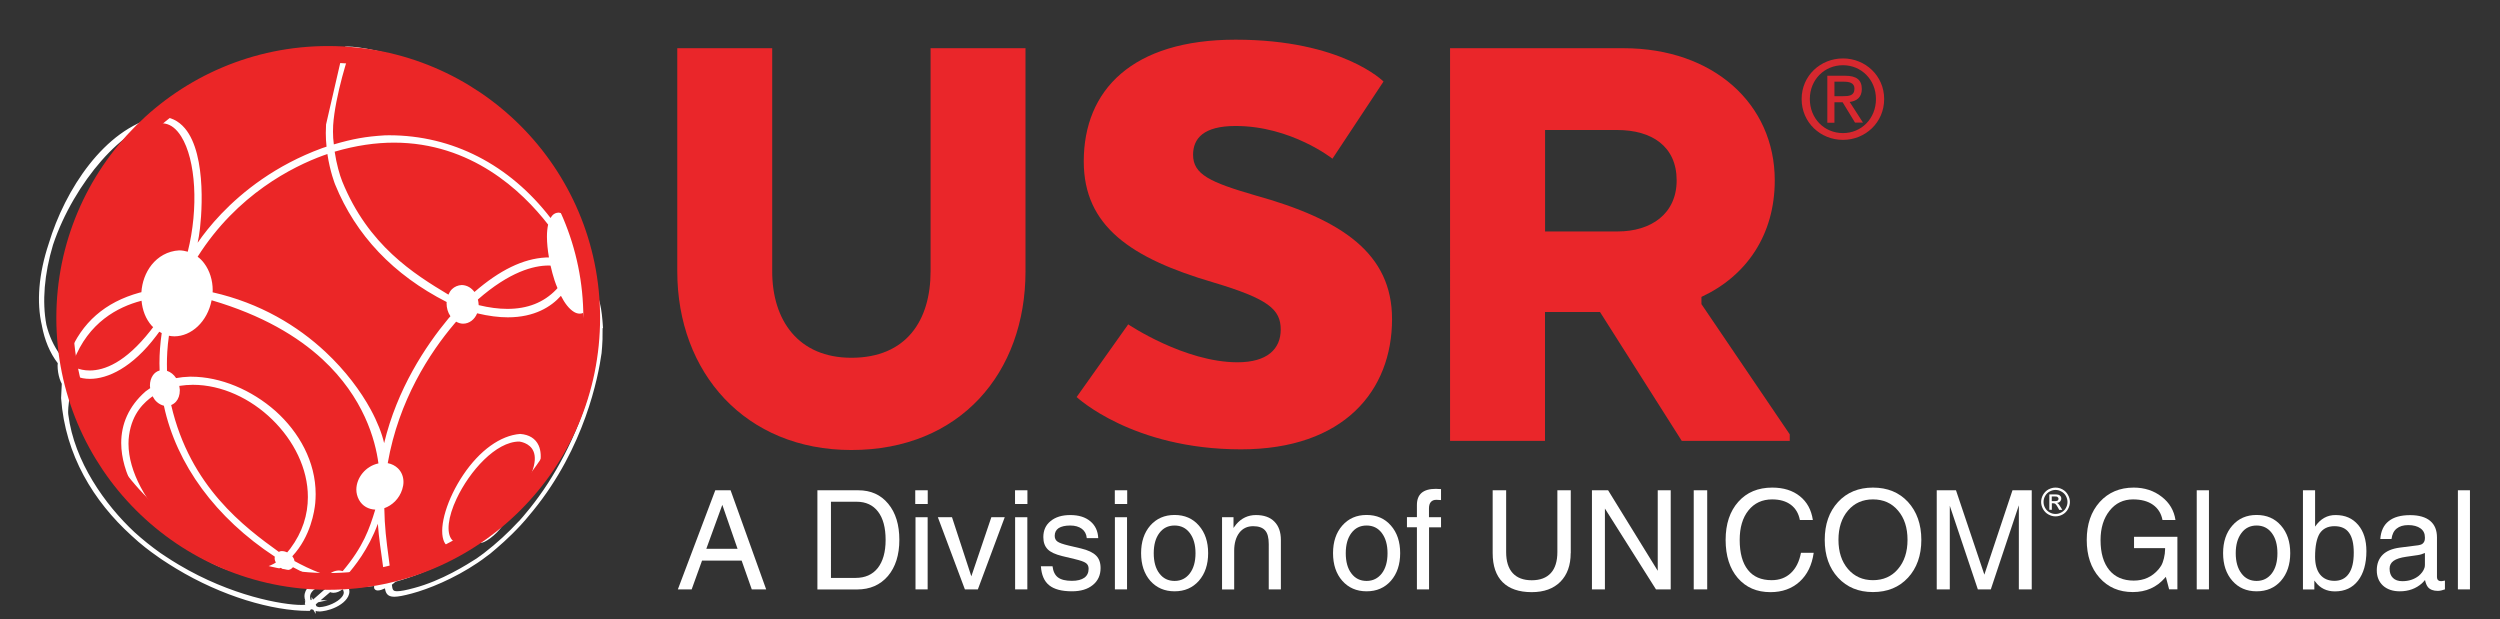<?xml version="1.0" encoding="utf-8"?>
<!-- Generator: Adobe Illustrator 28.3.0, SVG Export Plug-In . SVG Version: 6.00 Build 0)  -->
<svg version="1.1" id="Layer_1" xmlns="http://www.w3.org/2000/svg" xmlns:xlink="http://www.w3.org/1999/xlink" x="0px" y="0px"
	 viewBox="0 0 298.66 74" style="enable-background:new 0 0 298.66 74;" xml:space="preserve">
<rect x="0" y="0" width="298.66" height="74" fill="#333333" stroke="none"/>
<style type="text/css">
	.st0{fill:#EB2627;}
	.st1{fill:#FFFFFF;}
	.st2{fill:#D7282F;}
	.st3{fill:none;stroke:#EB2627;stroke-width:2;stroke-miterlimit:10;}
	.st4{fill:#EA262A;}
</style>
<circle id="XMLID_247_" class="st0" cx="39.43" cy="37.99" r="32.13"/>
<g id="XMLID_123_">
	<g id="XMLID_130_">
		<g>
			<path id="XMLID_00000101100079586631487990000004432492358478048447_" class="st1" d="M85.45,58.57h0.91h0.92l4.25,11.84h-0.86
				h-0.86l-1.21-3.44h-4.73l-1.24,3.44h-0.82h-0.83L85.45,58.57z M84.38,65.56h3.73l-1.82-5.25l0,0L84.38,65.56z"/>
			<path id="XMLID_00000051376781426965652520000004848697866935546498_" class="st1" d="M97.66,58.57h0.8h4.06
				c1.51,0,2.7,0.53,3.59,1.61c0.89,1.07,1.33,2.51,1.33,4.32c0,1.8-0.46,3.24-1.36,4.31c-0.92,1.07-2.14,1.61-3.69,1.61h-3.94h-0.8
				V58.57z M99.27,69.04h2.93c1.15,0,2.03-0.39,2.66-1.18c0.62-0.79,0.94-1.91,0.94-3.36c0-1.46-0.3-2.58-0.9-3.37
				c-0.6-0.79-1.46-1.19-2.56-1.19h-3.07V69.04z"/>
			<path id="XMLID_00000088125725991635830710000006433094236039110791_" class="st1" d="M109.34,58.57h1.49v1.64h-1.49V58.57z
				 M109.37,61.79h0.72h0.73v8.62h-0.73h-0.72V61.79z"/>
			<path id="XMLID_00000147911921225686110700000002276052316404902330_" class="st1" d="M112.04,61.79h0.85h0.84l2.31,7.06h0
				l2.39-7.06h0.8h0.8l-3.21,8.62h-0.77h-0.78L112.04,61.79z"/>
			<path id="XMLID_00000143576646720723773590000014434986941373039261_" class="st1" d="M121.26,58.57h1.48v1.64h-1.48V58.57z
				 M121.28,61.79H122h0.73v8.62H122h-0.73V61.79z"/>
			<path id="XMLID_00000065045811954097098070000010934526397661680540_" class="st1" d="M129.83,64.29
				c-0.04-0.48-0.24-0.85-0.58-1.11c-0.35-0.26-0.81-0.4-1.4-0.4c-0.6,0-1.06,0.11-1.38,0.31c-0.31,0.21-0.47,0.52-0.47,0.92
				c0,0.31,0.11,0.53,0.33,0.69c0.22,0.16,0.66,0.31,1.32,0.47l1.49,0.35c0.84,0.2,1.44,0.49,1.8,0.85
				c0.36,0.35,0.54,0.85,0.54,1.49c0,0.85-0.31,1.53-0.93,2.03c-0.61,0.5-1.44,0.75-2.49,0.75c-1.22,0-2.13-0.24-2.72-0.72
				c-0.6-0.48-0.92-1.24-0.99-2.27h1.39c0.07,0.61,0.29,1.06,0.65,1.33c0.36,0.27,0.91,0.41,1.67,0.41c0.64,0,1.14-0.13,1.48-0.37
				c0.34-0.25,0.51-0.6,0.51-1.08c0-0.3-0.11-0.53-0.33-0.68c-0.22-0.16-0.66-0.31-1.33-0.47l-1.5-0.36
				c-0.81-0.2-1.39-0.46-1.73-0.81c-0.34-0.35-0.52-0.82-0.52-1.45c0-0.81,0.28-1.45,0.87-1.92c0.58-0.48,1.36-0.72,2.34-0.72
				c1.01,0,1.8,0.24,2.4,0.74c0.59,0.49,0.91,1.16,0.95,2.02H129.83z"/>
			<path id="XMLID_00000129205371274017423690000000135941857101145486_" class="st1" d="M133.18,58.57h1.48v1.64h-1.48V58.57z
				 M133.19,61.79h0.72h0.73v8.62h-0.73h-0.72V61.79z"/>
			<path id="XMLID_00000121236934503609823680000004289057729806405805_" class="st1" d="M137.42,69.39
				c-0.73-0.84-1.1-1.94-1.1-3.31c0-1.36,0.37-2.46,1.1-3.3c0.74-0.84,1.71-1.26,2.9-1.26c1.2,0,2.17,0.42,2.9,1.26
				c0.74,0.84,1.11,1.94,1.11,3.3c0,1.36-0.37,2.46-1.11,3.31c-0.74,0.83-1.7,1.25-2.9,1.25C139.13,70.64,138.16,70.22,137.42,69.39
				z M142.14,68.5c0.45-0.59,0.68-1.4,0.68-2.41c0-1.01-0.23-1.81-0.68-2.41c-0.45-0.6-1.06-0.9-1.82-0.9c-0.77,0-1.37,0.3-1.82,0.9
				c-0.45,0.6-0.67,1.4-0.67,2.41c0,1.01,0.22,1.82,0.67,2.41c0.45,0.6,1.05,0.9,1.82,0.9C141.09,69.4,141.69,69.09,142.14,68.5z"/>
			<path id="XMLID_00000147187315742610860270000013051380322235591808_" class="st1" d="M145.98,61.79h0.68h0.7v1.28l0.32-0.43
				c0.63-0.74,1.42-1.11,2.36-1.11c0.95,0,1.69,0.26,2.2,0.78c0.52,0.52,0.78,1.25,0.78,2.2v5.9h-0.72h-0.73V65
				c0-0.76-0.14-1.31-0.44-1.64c-0.29-0.33-0.77-0.5-1.42-0.5c-0.7,0-1.25,0.26-1.66,0.79c-0.4,0.53-0.61,1.25-0.61,2.15v4.62h-0.73
				h-0.72V61.79z"/>
			<path id="XMLID_00000088094600338120374600000004856727978310280068_" class="st1" d="M160.36,69.39
				c-0.74-0.84-1.11-1.94-1.11-3.31c0-1.36,0.37-2.46,1.11-3.3c0.74-0.84,1.7-1.26,2.9-1.26c1.2,0,2.17,0.42,2.9,1.26
				c0.74,0.84,1.11,1.94,1.11,3.3c0,1.36-0.37,2.46-1.11,3.31c-0.74,0.83-1.7,1.25-2.9,1.25C162.06,70.64,161.1,70.22,160.36,69.39z
				 M165.08,68.5c0.45-0.59,0.68-1.4,0.68-2.41c0-1.01-0.23-1.81-0.68-2.41c-0.45-0.6-1.06-0.9-1.82-0.9c-0.77,0-1.37,0.3-1.82,0.9
				c-0.45,0.6-0.67,1.4-0.67,2.41c0,1.01,0.22,1.82,0.67,2.41c0.45,0.6,1.05,0.9,1.82,0.9C164.02,69.4,164.62,69.09,165.08,68.5z"/>
			<path id="XMLID_00000152959146085999079980000012050336721000813477_" class="st1" d="M170.72,62.99v7.42H170h-0.73v-7.42h-1.19
				v-1.21h1.19v-1.46c0-0.64,0.19-1.12,0.56-1.44c0.38-0.32,0.94-0.48,1.69-0.48l0.63,0.03v1.31l-0.57-0.03
				c-0.28,0-0.5,0.09-0.65,0.27c-0.15,0.17-0.22,0.43-0.22,0.77v1.04h1.44v1.21H170.72z"/>
			<path id="XMLID_00000183959171397086851460000005359655093675125151_" class="st1" d="M187.64,66.07c0,1.46-0.41,2.6-1.23,3.43
				c-0.83,0.83-1.96,1.24-3.43,1.24c-1.51,0-2.68-0.4-3.47-1.19c-0.79-0.79-1.19-1.95-1.19-3.48v-7.5h0.8h0.81v7.38
				c0,1.1,0.26,1.94,0.78,2.51c0.52,0.57,1.28,0.86,2.28,0.86c1,0,1.76-0.29,2.28-0.86c0.52-0.57,0.78-1.41,0.78-2.51v-7.38h0.8h0.8
				V66.07z"/>
			<path id="XMLID_00000125576702826514435920000012415072878885947545_" class="st1" d="M191.73,70.41h-0.77h-0.78V58.57h0.96h0.97
				l5.93,9.62v-9.62h0.77h0.78v11.84h-0.88h-0.88l-6.1-9.66V70.41z"/>
			<path id="XMLID_00000148651030405315175790000000016350943531039900_" class="st1" d="M202.34,58.57h0.8h0.81v11.84h-0.8h-0.81
				V58.57z"/>
			<path id="XMLID_00000091705460254849317270000013370244530219606179_" class="st1" d="M216.67,66.05
				c-0.21,1.47-0.77,2.61-1.68,3.44c-0.92,0.83-2.08,1.25-3.48,1.25c-1.64,0-2.93-0.56-3.91-1.69c-0.96-1.12-1.45-2.64-1.45-4.55
				c0-1.91,0.51-3.43,1.52-4.56c1.01-1.13,2.36-1.69,4.05-1.69c1.34,0,2.44,0.34,3.3,1.03c0.86,0.69,1.37,1.63,1.55,2.84h-1.55
				c-0.15-0.78-0.51-1.39-1.08-1.82c-0.58-0.43-1.32-0.64-2.23-0.64c-1.19,0-2.13,0.44-2.83,1.31c-0.7,0.87-1.05,2.05-1.05,3.53
				c0,1.57,0.33,2.76,0.98,3.58c0.65,0.83,1.6,1.23,2.84,1.23c0.92,0,1.68-0.28,2.29-0.85c0.61-0.57,1.01-1.37,1.21-2.42H216.67z"/>
			<path id="XMLID_00000110439384740660776670000002251571190175655085_" class="st1" d="M219.58,69.01
				c-1.06-1.15-1.59-2.65-1.59-4.51c0-1.87,0.53-3.38,1.59-4.53c1.06-1.15,2.46-1.72,4.17-1.72c1.73,0,3.13,0.57,4.19,1.72
				c1.05,1.15,1.59,2.66,1.59,4.53c0,1.86-0.54,3.37-1.59,4.51c-1.06,1.15-2.46,1.72-4.19,1.72
				C222.03,70.73,220.64,70.16,219.58,69.01z M226.74,67.98c0.76-0.89,1.14-2.05,1.14-3.49c0-1.45-0.38-2.62-1.14-3.5
				c-0.75-0.89-1.75-1.33-2.99-1.33c-1.23,0-2.22,0.44-2.98,1.33c-0.76,0.89-1.14,2.06-1.14,3.5c0,1.44,0.38,2.6,1.14,3.49
				c0.76,0.88,1.75,1.33,2.98,1.33C224.98,69.31,225.99,68.87,226.74,67.98z"/>
			<path id="XMLID_00000041295427361194997670000001925396430315835527_" class="st1" d="M232.93,70.41h-0.77h-0.79V58.57h1.15h1.15
				l3.39,10.08l0,0l3.36-10.08h1.15h1.15v11.84h-0.77h-0.77V60.39h-0.01l-3.34,10.02h-0.78h-0.77l-3.35-9.99h0V70.41z"/>
			<path id="XMLID_00000041253072822413667350000011955356393074433701_" class="st1" d="M254.79,70.73c-1.64,0-2.97-0.57-3.98-1.72
				c-1.02-1.15-1.52-2.65-1.52-4.51c0-1.87,0.52-3.38,1.55-4.53c1.04-1.15,2.4-1.72,4.06-1.72c1.29,0,2.42,0.37,3.34,1.09
				c0.94,0.72,1.48,1.65,1.65,2.78h-1.55c-0.15-0.78-0.53-1.39-1.14-1.82c-0.61-0.43-1.41-0.64-2.38-0.64
				c-1.15,0-2.09,0.45-2.8,1.35c-0.71,0.89-1.08,2.06-1.08,3.51c0,1.55,0.35,2.73,1.04,3.58c0.69,0.84,1.67,1.26,2.92,1.26
				c1.22,0,2.2-0.45,2.96-1.34c0.12-0.14,0.22-0.29,0.32-0.44c0.13-0.22,0.24-0.51,0.33-0.88c0.09-0.38,0.14-0.74,0.14-1.07v-0.15
				h-3.71v-1.35h5.18v6.27h-0.99l-0.39-1.49l-0.09,0.1C257.66,70.16,256.38,70.73,254.79,70.73z"/>
			<path id="XMLID_00000038380151702969404110000011251826970607693970_" class="st1" d="M262.43,58.57h0.73h0.73v11.84h-0.73h-0.73
				V58.57z"/>
			<path id="XMLID_00000076601000346303789880000004000712592174733709_" class="st1" d="M266.69,69.39
				c-0.74-0.84-1.11-1.94-1.11-3.31c0-1.36,0.37-2.46,1.11-3.3c0.73-0.84,1.7-1.26,2.89-1.26c1.21,0,2.18,0.42,2.91,1.26
				c0.74,0.84,1.11,1.94,1.11,3.3c0,1.36-0.37,2.46-1.11,3.31c-0.73,0.83-1.7,1.25-2.91,1.25
				C268.38,70.64,267.42,70.22,266.69,69.39z M271.4,68.5c0.45-0.59,0.67-1.4,0.67-2.41c0-1.01-0.22-1.81-0.67-2.41
				c-0.45-0.6-1.06-0.9-1.82-0.9c-0.75,0-1.37,0.3-1.81,0.9c-0.45,0.6-0.68,1.4-0.68,2.41c0,1.01,0.23,1.82,0.68,2.41
				c0.44,0.6,1.06,0.9,1.81,0.9C270.34,69.4,270.95,69.09,271.4,68.5z"/>
			<path id="XMLID_00000160905652146413070660000005478896535452747167_" class="st1" d="M275.13,58.57h0.72h0.72v4.34
				c0.64-0.93,1.45-1.39,2.46-1.38c1.13,0,2.02,0.39,2.68,1.17c0.66,0.77,0.99,1.82,0.99,3.14c0,1.5-0.34,2.67-1,3.53
				c-0.66,0.85-1.58,1.28-2.76,1.28c-0.98,0-1.75-0.37-2.32-1.12l-0.14-0.18v1.07h-1.36V58.57z M278.88,69.39
				c0.75,0,1.33-0.29,1.72-0.86c0.4-0.57,0.59-1.41,0.59-2.5c0-1.08-0.19-1.88-0.57-2.39c-0.37-0.52-0.95-0.78-1.74-0.78
				c-0.8,0-1.38,0.3-1.76,0.87c-0.36,0.59-0.55,1.52-0.55,2.78c0,0.92,0.2,1.63,0.6,2.13C277.57,69.13,278.14,69.39,278.88,69.39z"
				/>
			<path id="XMLID_00000057138338768612900980000002841115387128231870_" class="st1" d="M286.69,70.64c-0.84,0-1.51-0.23-2.01-0.68
				c-0.49-0.46-0.74-1.06-0.74-1.83c0-0.77,0.24-1.39,0.7-1.85c0.46-0.46,1.15-0.74,2.04-0.86l1.97-0.25
				c0.17-0.01,0.31-0.04,0.46-0.08c0.19-0.04,0.33-0.14,0.43-0.28c0.11-0.15,0.15-0.33,0.15-0.55V64.2c0-0.46-0.17-0.82-0.53-1.08
				c-0.35-0.25-0.84-0.39-1.45-0.39c-0.6,0-1.06,0.14-1.4,0.42c-0.34,0.27-0.54,0.69-0.61,1.24h-1.34c0.07-0.95,0.4-1.66,1-2.13
				c0.59-0.48,1.45-0.72,2.56-0.72c1.04,0,1.85,0.23,2.39,0.68c0.55,0.46,0.82,1.11,0.82,1.99v4.74c0,0.14,0.04,0.27,0.13,0.35
				c0.09,0.09,0.21,0.13,0.36,0.13c0.04,0,0.11,0,0.19-0.02c0.08-0.01,0.17-0.03,0.27-0.05v1.05c-0.14,0.05-0.29,0.09-0.44,0.13
				c-0.15,0.03-0.28,0.05-0.4,0.05c-0.54,0-0.94-0.15-1.19-0.45c-0.16-0.2-0.27-0.48-0.35-0.85c-0.11,0.13-0.23,0.27-0.36,0.39
				C288.62,70.32,287.74,70.64,286.69,70.64z M289.69,66.99v-0.93c-0.27,0.12-0.57,0.22-0.89,0.26l-1.32,0.19
				c-0.71,0.1-1.21,0.26-1.53,0.49c-0.32,0.23-0.48,0.54-0.48,0.93c0,0.48,0.13,0.85,0.4,1.11c0.26,0.26,0.64,0.39,1.12,0.39
				c0.76,0,1.41-0.21,1.94-0.62c0.35-0.29,0.6-0.62,0.71-0.98c0.03-0.06,0.04-0.18,0.05-0.33
				C289.68,67.35,289.69,67.18,289.69,66.99z"/>
			<path id="XMLID_00000134947927493834952350000003312613695036955278_" class="st1" d="M293.63,58.57h0.72h0.72v11.84h-0.72h-0.72
				V58.57z"/>
		</g>
	</g>
	<g id="XMLID_124_">
		<path id="XMLID_125_" class="st1" d="M245.56,58.25c0.29,0,0.57,0.07,0.84,0.22c0.27,0.15,0.49,0.36,0.64,0.64
			c0.16,0.27,0.24,0.56,0.24,0.86c0,0.29-0.08,0.58-0.23,0.85c-0.15,0.27-0.36,0.49-0.63,0.64c-0.27,0.15-0.56,0.23-0.86,0.23
			s-0.58-0.08-0.85-0.23c-0.27-0.15-0.48-0.36-0.64-0.64c-0.15-0.27-0.23-0.56-0.23-0.85c0-0.3,0.08-0.59,0.23-0.86
			c0.16-0.27,0.37-0.49,0.64-0.64C245,58.32,245.28,58.25,245.56,58.25z M245.56,58.53c-0.24,0-0.47,0.06-0.7,0.19
			c-0.23,0.12-0.41,0.3-0.54,0.53c-0.13,0.23-0.19,0.47-0.19,0.72c0,0.25,0.06,0.48,0.19,0.71c0.13,0.23,0.3,0.4,0.53,0.53
			c0.23,0.13,0.47,0.19,0.71,0.19c0.25,0,0.48-0.06,0.71-0.19c0.23-0.13,0.41-0.3,0.53-0.53c0.13-0.23,0.19-0.47,0.19-0.71
			c0-0.25-0.07-0.49-0.19-0.72c-0.13-0.23-0.31-0.41-0.54-0.53C246.04,58.59,245.81,58.53,245.56,58.53z M244.82,60.91v-1.85h0.64
			c0.21,0,0.37,0.02,0.47,0.05c0.1,0.04,0.18,0.1,0.24,0.18c0.06,0.08,0.08,0.17,0.08,0.27c0,0.14-0.05,0.25-0.14,0.35
			c-0.1,0.1-0.23,0.16-0.39,0.17c0.07,0.03,0.12,0.06,0.16,0.1c0.07,0.07,0.17,0.2,0.27,0.37l0.22,0.36H246l-0.16-0.29
			c-0.13-0.23-0.23-0.37-0.31-0.43c-0.06-0.04-0.13-0.07-0.24-0.07h-0.17v0.78H244.82z M245.11,59.87h0.36
			c0.17,0,0.29-0.03,0.35-0.07c0.06-0.06,0.1-0.12,0.1-0.21c0-0.05-0.02-0.1-0.05-0.15c-0.03-0.04-0.07-0.07-0.12-0.1
			c-0.05-0.02-0.16-0.03-0.3-0.03h-0.34V59.87z"/>
	</g>
</g>
<path id="XMLID_59_" class="st2" d="M216.21,11.83c0-2.31,1.74-4.04,3.96-4.04c2.2,0,3.94,1.74,3.94,4.04
	c0,2.34-1.74,4.07-3.94,4.07C217.95,15.9,216.21,14.17,216.21,11.83z M220.17,16.71c2.65,0,4.92-2.06,4.92-4.88
	c0-2.79-2.26-4.85-4.92-4.85c-2.68,0-4.94,2.06-4.94,4.85C215.23,14.65,217.5,16.71,220.17,16.71z M219.15,12.22h0.98l1.48,2.43
	h0.95l-1.59-2.47c0.82-0.1,1.45-0.54,1.45-1.54c0-1.11-0.66-1.59-1.98-1.59h-2.14v5.61h0.85V12.22z M219.15,11.5V9.76h1.16
	c0.59,0,1.23,0.13,1.23,0.82c0,0.86-0.64,0.91-1.37,0.91H219.15z"/>
<g id="XMLID_2_">
	<polyline id="XMLID_58_" class="st1" points="62.19,62.5 62.35,62.65 62.19,62.5 	"/>
	<path id="XMLID_4_" class="st1" d="M72.04,39.2c-0.16-2.55-0.39-3.52-1.27-5.32c-0.02-0.71-0.11-1.5-0.29-2.34
		c-0.3-1.42-0.82-2.88-1.45-4.02c-0.09-0.17-0.2-0.32-0.3-0.47c-0.36-1.51-1.21-5.08-4.6-9.35c-0.78-0.99-1.62-1.88-2.47-2.72
		c-0.13-0.13-0.26-0.27-0.4-0.39c-0.23-0.22-0.47-0.44-0.7-0.65l-0.1-0.09c-3.2-2.83-6.69-4.75-9.8-6.02
		c-4.37-1.76-7.98-2.27-9.1-2.27l-0.21,0.01l-0.12,0.01l-0.18,0.27l-0.03,0.04l-2.07,8.98l0,0.02c-0.02,0.34-0.03,0.67-0.03,1
		c0,0.57,0.03,1.11,0.09,1.63c-0.12,0.04-0.25,0.09-0.36,0.12l-0.01,0l-0.17,0.06l0,0l0,0v0c-5.58,2.05-9.5,5.2-12.03,7.84
		c-1.26,1.32-2.18,2.52-2.78,3.39L23.61,29c0.05-0.24,0.1-0.49,0.15-0.77c0.33-1.91,1.03-9.69-1.67-12.9
		c-0.78-0.92-1.76-1.39-2.94-1.39c-0.13,0-0.26,0.01-0.44,0.02C12.5,15.42,7.77,22.62,5.82,29.11l0,0c-1.2,3.6-1.48,6.99-0.81,9.81
		h0l0,0l0,0.01l0,0l0,0.01c0.32,1.68,0.93,3.2,1.89,4.45c-0.01,0.1-0.02,0.2-0.02,0.3c0,0.51,0.09,1.07,0.25,1.57
		c0.07,0.21,0.15,0.41,0.25,0.59c-0.02,0.52-0.05,1.19-0.08,1.69l0,0.02l0,0.02c0.49,6.81,3.89,12.3,8.39,16.39l0,0l0,0l0,0l0,0
		c0.56,0.52,1.11,1,1.65,1.42v0c0.49,0.39,0.99,0.75,1.49,1.1l0,0l0,0l0.14,0.1l0.11-0.15l-0.11,0.15l0,0
		c0.13,0.09,0.27,0.18,0.39,0.27c0.56,0.38,1.12,0.72,1.67,1.06c5.5,3.33,11.51,5.06,15.82,5.06l0.02,0l0.14,0l0.14-0.21l0.06,0.03
		l0.15,0.02l0.08,0.04l0.27,0.48v-0.36c0.11,0.04,0.2,0.06,0.29,0.06l0,0l0,0l0.02,0.01l0.02,0l0,0l0.02-0.15l0,0.15l0.08,0l0.01,0
		l0.01,0l0,0l0.05,0l0.01,0l0.01,0v0c0.26-0.02,1.04-0.09,1.93-0.53c0.42-0.21,0.81-0.47,1.09-0.78c0.29-0.31,0.49-0.67,0.49-1.07
		c0-0.2-0.06-0.4-0.17-0.59c0.34,0.04,0.75,0.08,1.28,0.07c0.52,0,1.15-0.05,1.86-0.15l-0.02,0.06c-0.02,0.13,0,0.24,0.08,0.33
		c0.06,0.07,0.17,0.15,0.37,0.15c0.26,0,0.59-0.13,0.85-0.25c0.08,0.55,0.28,1,1.11,1c0.44,0,1.09-0.12,2.1-0.39
		c1.95-0.52,5.04-1.76,7.85-3.66c0.2-0.13,0.39-0.27,0.59-0.41l0.44-0.33l0,0l0.49-0.36l0.01-0.01l0.01-0.01
		c0.92-0.77,2.2-1.85,3.65-3.42l0.07-0.08l0,0l0,0l-0.16-0.15l0,0l0.17,0.15l0.01-0.02l0,0c0.15-0.17,0.31-0.35,0.47-0.53l0.05-0.06
		l0,0l0,0l0,0l0,0l0,0c0.28-0.32,0.56-0.67,0.85-1.02c6.14-7.54,7.77-15.93,8.17-18.82l0-0.01l0.06-0.73l0,0
		c0.02-0.3,0.04-0.6,0.05-0.9h0l0-0.08l0,0l0-0.2l0,0l0.01-1.05L72.04,39.2L72.04,39.2z M6.33,29.26
		c2.5-7.48,8.72-14.55,12.79-14.55c0.22,0,0.43,0.02,0.62,0.06c0.72,0.14,1.35,0.65,1.9,1.52c1.77,2.82,2.09,8.58,0.79,13.78
		c-0.31-0.09-0.64-0.15-1-0.16l-0.01,0l-0.01,0c-1.41,0.08-2.53,0.77-3.3,1.73c-0.73,0.92-1.14,2.08-1.22,3.27l-0.22,0.05l0,0l0,0
		c-4.13,1.14-6.91,3.58-8.42,7.35c-0.13-0.11-0.28-0.18-0.46-0.2l-0.03,0l-0.03,0c-0.2,0.02-0.37,0.13-0.49,0.27l-0.03,0.05
		c-0.8-1.1-1.35-2.32-1.67-3.63C5.02,36.04,5.29,32.74,6.33,29.26z M39.78,15.73c0-0.26,0.01-0.52,0.02-0.77
		c0.11-1.71,0.59-3.94,1.07-5.74c0.24-0.9,0.48-1.69,0.66-2.27c0.09-0.29,0.18-0.52,0.24-0.67l0.04-0.1
		c1.09,0.03,8.91,0.62,17.59,7.48c0.24,0.19,0.48,0.39,0.72,0.6l0.08,0.07c0.23,0.2,0.46,0.42,0.7,0.64
		c0.12,0.11,0.23,0.23,0.35,0.34c1.44,1.43,2.84,3.18,4.17,5.23c0.47,0.73,1.03,1.77,1.37,2.57c0.34,0.8,0.49,1.72,0.77,2.62
		c-0.25-0.17-0.52-0.29-0.8-0.33l-0.03,0l-0.17,0.02l-0.01,0l-0.01,0c-0.24,0.05-0.45,0.18-0.6,0.37c-0.06,0.07-0.12,0.16-0.17,0.25
		c-4.91-6.37-11.73-9.88-19.29-9.88c-0.17,0-0.35,0-0.52,0.01l-0.01,0l0,0c-2.27,0.14-3.77,0.41-6.07,1.08
		C39.81,16.75,39.78,16.24,39.78,15.73z M20.47,63.02c-2.96-2.9-5.12-6.66-5.12-10.02c0-0.34,0.02-0.68,0.07-1.01
		c0.38-2.71,1.88-3.97,2.81-4.65c0.13,0.25,0.29,0.49,0.52,0.69c0.26,0.23,0.55,0.37,0.83,0.44c1.5,7.02,6.2,13.41,13.25,18.03
		l-0.02,0.19c0,0.18,0.06,0.35,0.14,0.52c-0.81,0.5-1.75,0.75-2.78,0.75C27.16,67.96,23.43,65.93,20.47,63.02z M17.97,39.51
		c-3.01,3.83-5.51,4.74-7.24,4.75c-0.68,0-1.24-0.14-1.69-0.32c-0.06-0.27-0.14-0.54-0.25-0.8c1.77-4.65,5.32-6.47,8.03-7.19
		l0.09-0.02c0.1,1.1,0.48,2.16,1.22,2.99l0.17,0.16C18.18,39.22,18.07,39.38,17.97,39.51z M38.86,18.49
		c0.07-0.03,0.16-0.06,0.25-0.09c0.32,2.12,0.91,3.61,0.93,3.65c2.47,6.06,6.96,10.79,13.32,14.03l-0.01,0.17
		c0,0.53,0.15,1.08,0.46,1.53c-0.08,0.09-0.16,0.19-0.24,0.27l0,0c-2.74,3.3-6.13,8.43-7.68,14.89c-0.26-1.14-0.79-2.52-1.61-4.03
		c-1.19-2.18-2.99-4.62-5.41-6.88c-3.3-3.08-7.77-5.82-13.47-7.11c0-0.09,0.01-0.17,0.01-0.26c0-1.16-0.35-2.32-1.02-3.21
		c-0.22-0.3-0.48-0.56-0.78-0.78c4.72-7.45,11.36-10.77,15.04-12.11L38.86,18.49z M59.88,61.63l-0.02,0l-0.02,0
		C59.56,61.67,59.28,61.81,59,62c-0.42,0.29-0.86,0.71-1.22,1.13c-0.22,0.26-0.4,0.51-0.54,0.73c-0.49,0.28-1.63,0.92-2.49,0.92
		c-0.34,0-0.6-0.1-0.77-0.31c-0.68-0.82-0.47-2.69,0.56-4.88c1.56-3.32,4.71-6.84,7.49-6.84c0.01,0,1.28,0.13,1.71,1.19
		c0.44,1.07,0.13,3.28-3.68,7.74L59.88,61.63z M37.04,71.31c0-0.31,0.14-0.56,0.39-0.79c0.25-0.22,0.61-0.4,0.99-0.51
		c0.13-0.04,0.27-0.06,0.4-0.08l0.03,0.17l0.1,0.17c-0.27,0.25-0.55,0.49-0.84,0.74c-0.24,0.2-0.47,0.41-0.71,0.62l-0.18-0.32v0.38
		l-0.11,0C37.07,71.55,37.04,71.42,37.04,71.31z M40.5,68.15L40.5,68.15l-0.02,0c-0.57,0.02-1.03,0.28-1.33,0.63
		c-0.23-0.08-0.46-0.16-0.68-0.24c-1.37-0.5-2.46-1.06-3.3-1.52l0-0.03l0-0.02l0-0.02c-0.04-0.18-0.13-0.35-0.25-0.5
		c2.21-2.37,2.65-5.43,2.74-6.34c0.03-0.36,0.05-0.72,0.05-1.08c0-3.88-1.97-7.39-4.8-9.93C30.05,46.58,26.35,45,22.82,45l-0.14,0
		l0,0l0,0c-0.64,0.02-1.08,0.07-1.64,0.17c-0.27-0.41-0.65-0.73-1.09-0.87c-0.01-0.22-0.01-0.48-0.01-0.81
		c0-0.82,0.04-1.99,0.24-3.38l0,0c0.22,0.04,0.44,0.07,0.66,0.07c2.02-0.01,3.94-1.74,4.44-4.31c6.06,1.78,10.29,4.33,13.24,7.05
		c4.95,4.58,6.32,9.65,6.69,12.44c-1.52,0.32-2.63,1.7-2.64,3.12c0,0.41,0.1,0.83,0.31,1.22c0.42,0.78,1.17,1.15,1.95,1.18
		c-0.69,2.28-1.42,4.42-3.89,7.35C40.79,68.19,40.65,68.16,40.5,68.15z M33.71,65.83l-0.18,0.02l-0.02,0l-0.01,0l-0.19,0.08
		C29.25,63,22.71,58.18,20.45,48.39c0.22-0.09,0.42-0.23,0.58-0.41c0.29-0.33,0.45-0.79,0.45-1.33l0-0.1
		c-0.01-0.15-0.03-0.3-0.06-0.45c0.54-0.08,1.08-0.13,1.62-0.13c3.46,0,6.91,1.64,9.48,4.15c2.57,2.5,4.27,5.86,4.26,9.26
		c0,2.09-0.63,4.19-2.1,6.16c-0.1,0.13-0.24,0.3-0.37,0.45c-0.17-0.08-0.36-0.14-0.57-0.15l-0.02,0L33.71,65.83z M65.48,26.83
		c-0.09,0.42-0.14,0.9-0.14,1.44c0,0.76,0.09,1.61,0.24,2.49l-0.02,0c-0.08,0-0.19,0-0.34,0l-0.01,0l0,0
		c-2.72,0.14-5.51,1.51-8.53,4.12c-0.34-0.46-0.84-0.8-1.49-0.83l-0.01,0l-0.01,0c-0.47,0.02-0.88,0.21-1.17,0.49
		c-0.19,0.18-0.32,0.41-0.43,0.66c-4.13-2.48-9.58-5.88-12.69-13.54c-0.3-0.75-0.68-2.06-0.9-3.54c2.55-0.75,4.92-1.08,7.1-1.08
		C56.28,17.05,62.35,22.79,65.48,26.83z M66.43,34.61c-1.48,1.53-3.41,2.29-5.82,2.29c-1.05,0-2.2-0.15-3.43-0.45l0,0l0-0.07
		c-0.01-0.2-0.04-0.4-0.09-0.6c3.79-3.32,6.66-4.06,8.46-4.06l0.22,0.01c0.14,0.6,0.29,1.2,0.48,1.77c0.11,0.32,0.22,0.62,0.35,0.92
		L66.43,34.61z M18.51,46.69L18.51,46.69L18.51,46.69z M47.63,68.64c-0.04-0.11-0.15-0.28-0.52-0.3c-0.14,0.01-0.29,0.04-0.45,0.09
		c-0.03-0.26-0.09-0.71-0.21-1.65c-0.31-2.29-0.5-3.86-0.54-6.07c0.93-0.33,1.78-1.11,2.14-2.24c0.1-0.31,0.15-0.61,0.15-0.9
		c0-0.64-0.24-1.21-0.66-1.62c-0.32-0.31-0.74-0.53-1.22-0.62c1.31-7.52,5.03-13.19,7.94-16.63c0.07-0.08,0.15-0.18,0.23-0.27
		c0.27,0.15,0.55,0.24,0.83,0.24c0.73,0,1.38-0.49,1.68-1.24c1.37,0.33,2.59,0.48,3.67,0.48c3.2,0,5.18-1.28,6.32-2.55l0.02-0.02
		c0.45,0.88,0.97,1.57,1.57,1.93c0.22,0.13,0.45,0.2,0.68,0.2c0.14,0,0.27-0.03,0.39-0.08c0.04,0.27,0.11,0.52,0.13,0.69
		c0.09,0.74,0.16,1.69,0.16,2.8c0,2.91-0.5,6.94-2.52,11.29c-1.24,2.65-2.73,4.76-4.1,6.37c1.18-2.08,1.6-4.08,1.02-5.34
		c-0.37-0.8-1.11-1.28-2.2-1.36c-2.36,0.18-4.84,1.97-6.81,4.9c-1.9,2.83-2.9,6.09-2.36,7.76c0.22,0.71,0.8,1.09,1.61,1.09
		c0.08,0,0.17-0.01,0.26-0.02c-1.04,0.6-2.38,1.32-3.98,1.99c-0.87,0.37-1.77,0.7-2.61,0.97c-0.26,0.08-0.46,0.15-0.61,0.2
		L47.63,68.64z M45.25,69.26L45.25,69.26c-0.87,0.14-1.59,0.19-2.21,0.19c-0.52,0-0.96-0.04-1.37-0.09l0.03-0.06h-0.1l0.02-0.15
		c0-0.17-0.06-0.33-0.14-0.48c0.8-0.92,2.53-3.01,3.66-6.1c0.03,0.4,0.06,0.8,0.11,1.24c0.09,0.88,0.22,1.76,0.34,2.62
		c0.11,0.78,0.22,1.59,0.31,2.38c-0.19,0.12-0.37,0.27-0.54,0.43L45.25,69.26z M37.79,72.41c-0.02-0.09-0.04-0.15-0.07-0.21
		c0.09-0.08,0.19-0.17,0.29-0.25l1.11-0.24l-0.81-0.01l0.13-0.11c0.33-0.28,0.67-0.56,1-0.85c0.13,0.05,0.26,0.08,0.4,0.08
		c0.38,0,0.76-0.17,1.08-0.43c0.11,0.14,0.15,0.27,0.15,0.39c0,0.17-0.08,0.36-0.24,0.55c-0.48,0.61-1.71,1.15-2.62,1.2l-0.01,0
		l-0.03,0l-0.06,0C38.02,72.53,37.89,72.47,37.79,72.41z M19.16,66.06L19.16,66.06L19.16,66.06c-1.07-0.76-2.11-1.59-3.09-2.48
		c-3.5-3.26-7.2-8.43-7.91-14.04l-0.07,0.01v0l0.07-0.01c-0.02-0.13-0.02-0.26-0.02-0.4c0-0.61,0.15-1.26,0.15-1.95
		c0-0.19-0.02-0.38-0.05-0.57l0.1,0.02c0.16,0,0.3-0.07,0.41-0.16c0.32-0.3,0.42-0.8,0.43-1.43l0-0.07
		c0.44,0.18,0.97,0.28,1.56,0.28c2.11,0,5.05-1.31,7.95-5.17c0.11-0.14,0.22-0.31,0.34-0.46c0.09,0.06,0.19,0.11,0.29,0.16
		c-0.18,1.26-0.27,2.41-0.27,3.61c0,0.28,0.01,0.57,0.02,0.86c-0.34,0.09-0.61,0.3-0.8,0.57c-0.24,0.35-0.36,0.78-0.36,1.24
		c0,0.1,0.02,0.2,0.03,0.3c-0.18,0.12-0.38,0.26-0.54,0.38l-0.01,0.01l-0.01,0.01c-2.03,1.78-2.9,3.93-2.9,6.15
		c0.01,3.61,2.24,7.37,5.26,10.33c3.02,2.96,6.84,5.13,10.13,5.47c0.24,0.03,0.47,0.04,0.69,0.04c1.29,0,2.15-0.41,2.7-0.76h0.01
		l0.07-0.04l0.19-0.13l0.02,0.02l0.01,0.01l0.01,0.01c0.25,0.16,0.5,0.23,0.73,0.23c0.29,0.01,0.53-0.13,0.7-0.34
		c1.16,0.62,2.22,1.1,3.3,1.49l0.09,0.03l-0.1,0.02c-0.57,0.16-1.04,0.42-1.38,0.75c-0.34,0.33-0.54,0.74-0.54,1.19
		c0,0.18,0.04,0.35,0.11,0.53l-0.09-0.06l0.08,0.18l-0.05,0.16c0,0.08,0.02,0.15,0.05,0.2c-0.12,0.01-0.27,0.02-0.44,0.02
		c-2.26,0-8.41-1.07-14.68-4.81c-0.56-0.34-1.11-0.67-1.65-1.04l0,0c-0.13-0.09-0.26-0.17-0.39-0.26L19.16,66.06l-0.06,0.09
		L19.16,66.06L19.16,66.06z M61.96,62.29c-1.22,1.32-2.6,2.6-4.16,3.8l-0.87,0.63c-1.13,0.72-4.15,2.65-7.48,3.53
		c-0.96,0.26-1.59,0.38-1.99,0.38c-0.5,0-0.57-0.13-0.65-0.78l0.16-0.12l0.23-0.19l0.04-0.04c4.2-1.18,7.61-3.11,9.77-4.55h0
		l0.07-0.04l0.16-0.11l0.19,0.05c0.15,0,0.27-0.05,0.42-0.11c0.42-0.19,0.98-0.6,1.51-1.13c0.26-0.27,0.49-0.54,0.66-0.8
		c0.07-0.11,0.13-0.22,0.18-0.32c1.74-1.38,7.29-6.33,9.5-14.77c0.68-2.61,0.89-4.94,0.89-6.84c0-1.83-0.19-3.26-0.31-4.13
		c0.12-0.21,0.22-0.44,0.29-0.71c0.06-0.21,0.1-0.45,0.13-0.7c0.25,0.51,0.44,1.29,0.55,1.87c0.14,0.81,0.24,1.61,0.24,2.72
		c0,0.22,0,0.45-0.01,0.7c-0.58,7.26-3.57,13.28-5.99,17.05c-0.74,1.15-1.47,2.14-2.17,3.02c-0.27,0.33-0.54,0.66-0.82,0.99
		l-0.01,0.01l-0.05,0.06c-0.15,0.18-0.31,0.35-0.46,0.52l0.16,0.15l-0.16-0.15L61.96,62.29z M41.54,5.67L41.54,5.67L41.54,5.67
		L41.54,5.67z"/>
	<polyline id="XMLID_3_" class="st1" points="18.52,46.69 18.51,46.69 18.52,46.69 	"/>
</g>
<circle id="XMLID_1_" class="st3" cx="39.21" cy="37.98" r="31.48"/>
<g id="XMLID_15_">
	<path id="XMLID_22_" class="st4" d="M80.91,32.41V5.76h11.34v26.66c0,5.86,3.13,10.32,9.46,10.32c6.57,0,9.46-4.46,9.46-10.32V5.76
		h11.34v26.66c0,12.12-7.82,21.34-20.8,21.34C89.04,53.76,80.91,44.53,80.91,32.41z"/>
	<path id="XMLID_41_" class="st4" d="M134.78,38.75c0,0,6.72,4.53,13.06,4.53c3.52,0,5.16-1.56,5.16-3.91
		c0-2.42-1.49-3.67-8.05-5.63c-9.85-2.89-15.48-6.72-15.48-14.46c0-8.52,5.78-14.54,18.14-14.54c12.74,0,17.67,5,17.67,5l-6.1,9.22
		c0,0-4.93-3.91-11.57-3.91c-3.83,0-5.08,1.49-5.08,3.44c0,2.35,2.03,3.28,7.43,4.85c10.4,2.89,16.34,6.96,16.34,14.78
		c0,8.52-5.71,15.56-18.06,15.56c-12.98,0-19.62-6.25-19.62-6.25L134.78,38.75z"/>
	<path id="XMLID_44_" class="st4" d="M193.96,5.76c10.71,0,18.06,6.65,18.06,15.79c0,6.49-3.36,11.41-8.76,13.92v0.86l10.55,15.56
		v0.78h-12.9l-9.77-15.4h-6.57v15.4h-11.34V5.76H193.96z M193.18,15.53h-8.6v12.12h8.68c3.99,0,7.04-2.11,7.04-6.1
		C200.3,17.48,197.33,15.53,193.18,15.53z"/>
</g>
</svg>
